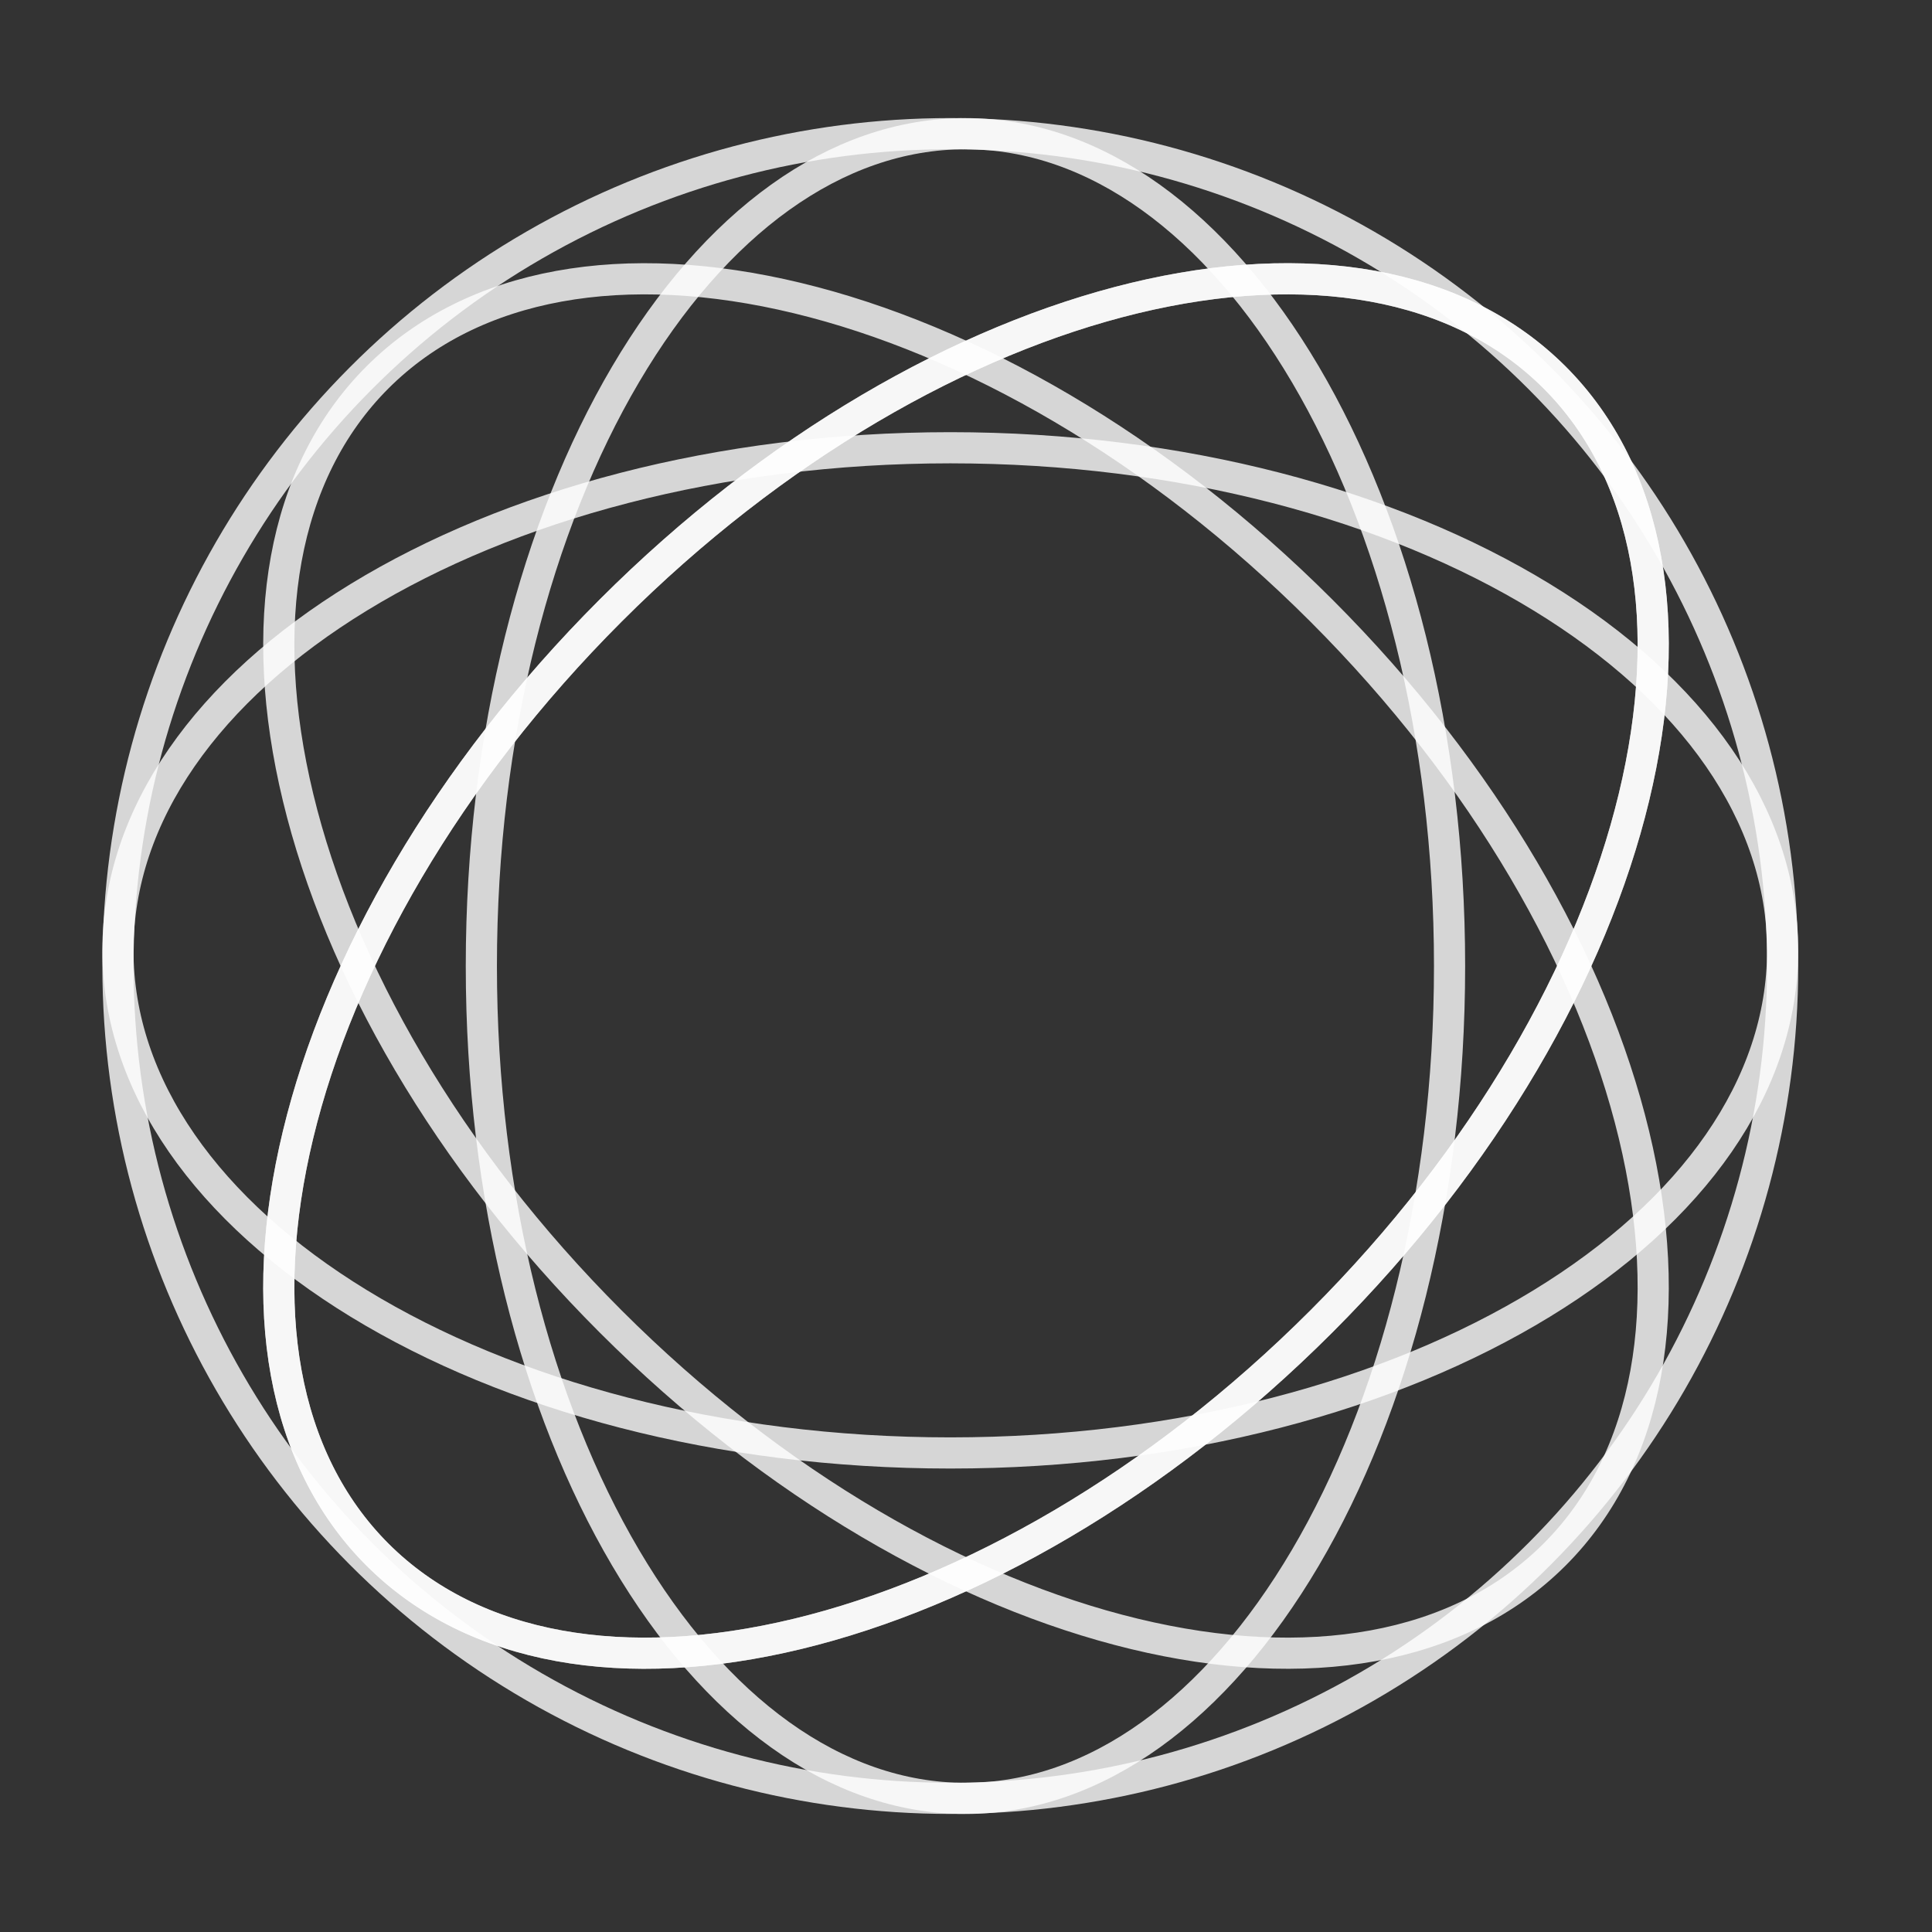<svg width="62" height="62" viewBox="0 0 62 62" fill="none" xmlns="http://www.w3.org/2000/svg">
    <rect x="0" y="0" width="62" height="62" fill="#333333" stroke="none"/>
    <circle cx="30.496" cy="31" r="26.711" stroke="white" stroke-opacity="0.8" />
    <path
        d="M57.207 30.498C57.207 34.85 54.319 38.871 49.476 41.83C44.643 44.784 37.933 46.627 30.496 46.627C23.058 46.627 16.349 44.784 11.515 41.83C6.673 38.871 3.784 34.85 3.784 30.498C3.784 26.146 6.673 22.125 11.515 19.166C16.349 16.212 23.058 14.369 30.496 14.369C37.933 14.369 44.643 16.212 49.476 19.166C54.319 22.125 57.207 26.146 57.207 30.498Z"
        stroke="white" stroke-opacity="0.8" />
    <path
        d="M49.888 12.112C52.965 15.189 53.766 20.075 52.434 25.591C51.105 31.098 47.664 37.146 42.405 42.405C37.146 47.664 31.098 51.105 25.592 52.434C20.075 53.766 15.19 52.965 12.112 49.888C9.035 46.81 8.234 41.925 9.566 36.408C10.895 30.901 14.336 24.854 19.595 19.595C24.854 14.335 30.902 10.895 36.408 9.565C41.925 8.234 46.81 9.035 49.888 12.112Z"
        stroke="white" stroke-opacity="0.8" />
    <path
        d="M49.888 12.112C52.965 15.189 53.766 20.075 52.434 25.591C51.105 31.098 47.664 37.146 42.405 42.405C37.146 47.664 31.098 51.105 25.592 52.434C20.075 53.766 15.19 52.965 12.112 49.888C9.035 46.81 8.234 41.925 9.566 36.408C10.895 30.901 14.336 24.854 19.595 19.595C24.854 14.335 30.902 10.895 36.408 9.565C41.925 8.234 46.81 9.035 49.888 12.112Z"
        stroke="white" stroke-opacity="0.8" />
    <path
        d="M49.888 49.888C46.81 52.965 41.925 53.766 36.408 52.434C30.902 51.105 24.854 47.664 19.595 42.405C14.336 37.146 10.895 31.098 9.566 25.592C8.234 20.075 9.035 15.19 12.112 12.112C15.189 9.035 20.075 8.234 25.591 9.566C31.098 10.895 37.146 14.336 42.405 19.595C47.664 24.854 51.105 30.902 52.434 36.408C53.766 41.925 52.965 46.81 49.888 49.888Z"
        stroke="white" stroke-opacity="0.8" />
    <path
        d="M30.983 4.29C35.161 4.29 39.035 7.168 41.891 12.014C44.74 16.849 46.518 23.561 46.518 31.002C46.518 38.442 44.74 45.154 41.891 49.989C39.035 54.835 35.161 57.713 30.983 57.713C26.804 57.713 22.93 54.835 20.075 49.989C17.226 45.154 15.447 38.442 15.447 31.002C15.447 23.561 17.226 16.849 20.075 12.014C22.93 7.168 26.804 4.29 30.983 4.29Z"
        stroke="white" stroke-opacity="0.8" />
</svg>